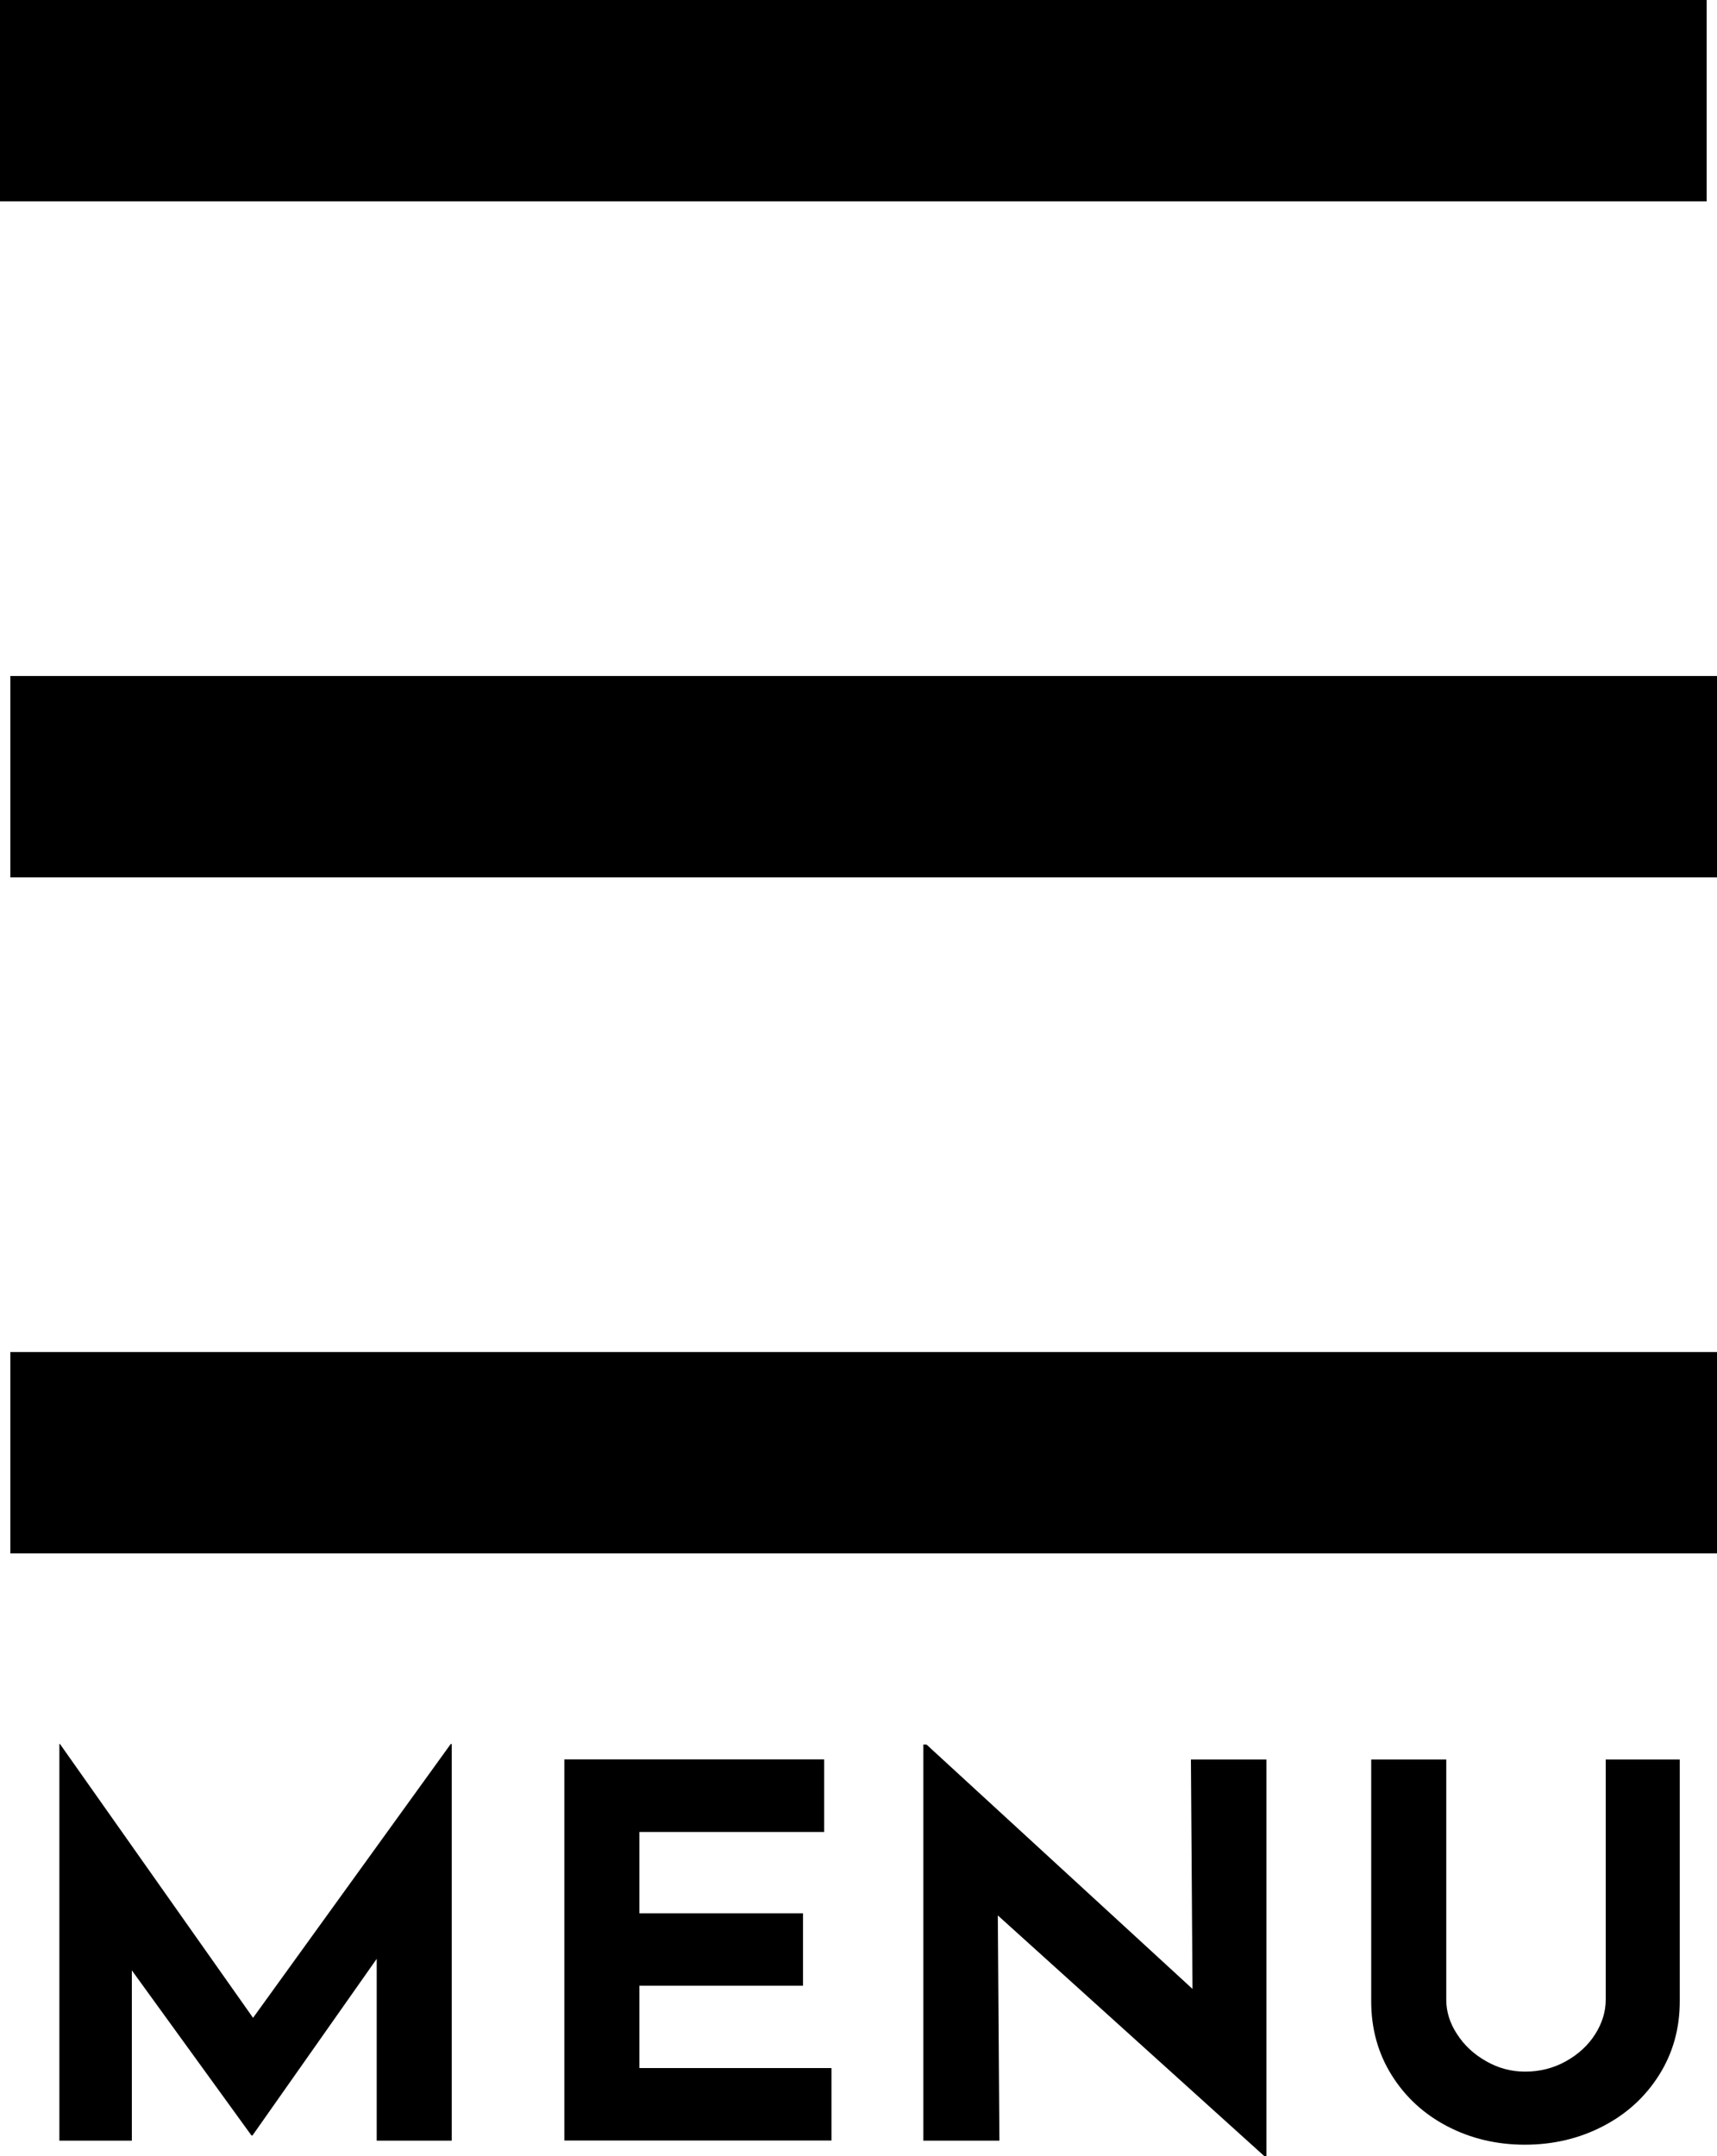 <?xml version="1.0" encoding="UTF-8"?><svg id="_レイヤー_1" xmlns="http://www.w3.org/2000/svg" viewBox="0 0 119.42 149.9"><defs><style>.cls-1{fill:none;stroke:#000;stroke-miterlimit:10;stroke-width:14px;}</style></defs><g><line class="cls-1" y1="7" x2="118.7" y2="7"/><line class="cls-1" x1=".72" y1="54" x2="119.42" y2="54"/><line class="cls-1" x1=".72" y1="101" x2="119.42" y2="101"/></g><g><path d="M31.42,121.25v27.58h-5.22v-12.64l-8.64,12.28h-.07l-8.32-11.48v11.84H4.13v-27.58h.04l13.43,19.04,13.75-19.04h.07Z"/><path d="M57.32,122.33v5.04h-12.85v5.65h11.38v5.04h-11.38v5.72h13.36v5.04h-18.58v-26.5h18.07Z"/><path d="M88.08,122.33v27.58h-.14l-18.54-16.74,.11,15.66h-5.29v-27.54h.22l18.5,16.99-.11-15.95h5.26Z"/><path d="M101.35,141.44c.5,.77,1.17,1.39,2.02,1.87,.84,.48,1.74,.72,2.7,.72,1.03,0,1.98-.24,2.84-.72s1.54-1.1,2.03-1.87c.49-.77,.74-1.57,.74-2.41v-16.7h5.15v16.81c0,1.9-.48,3.61-1.44,5.13-.96,1.52-2.26,2.71-3.91,3.56-1.64,.85-3.45,1.28-5.42,1.28s-3.77-.43-5.4-1.28c-1.63-.85-2.92-2.04-3.87-3.56s-1.42-3.23-1.42-5.13v-16.81h5.22v16.7c0,.84,.25,1.64,.76,2.41Z"/></g></svg>